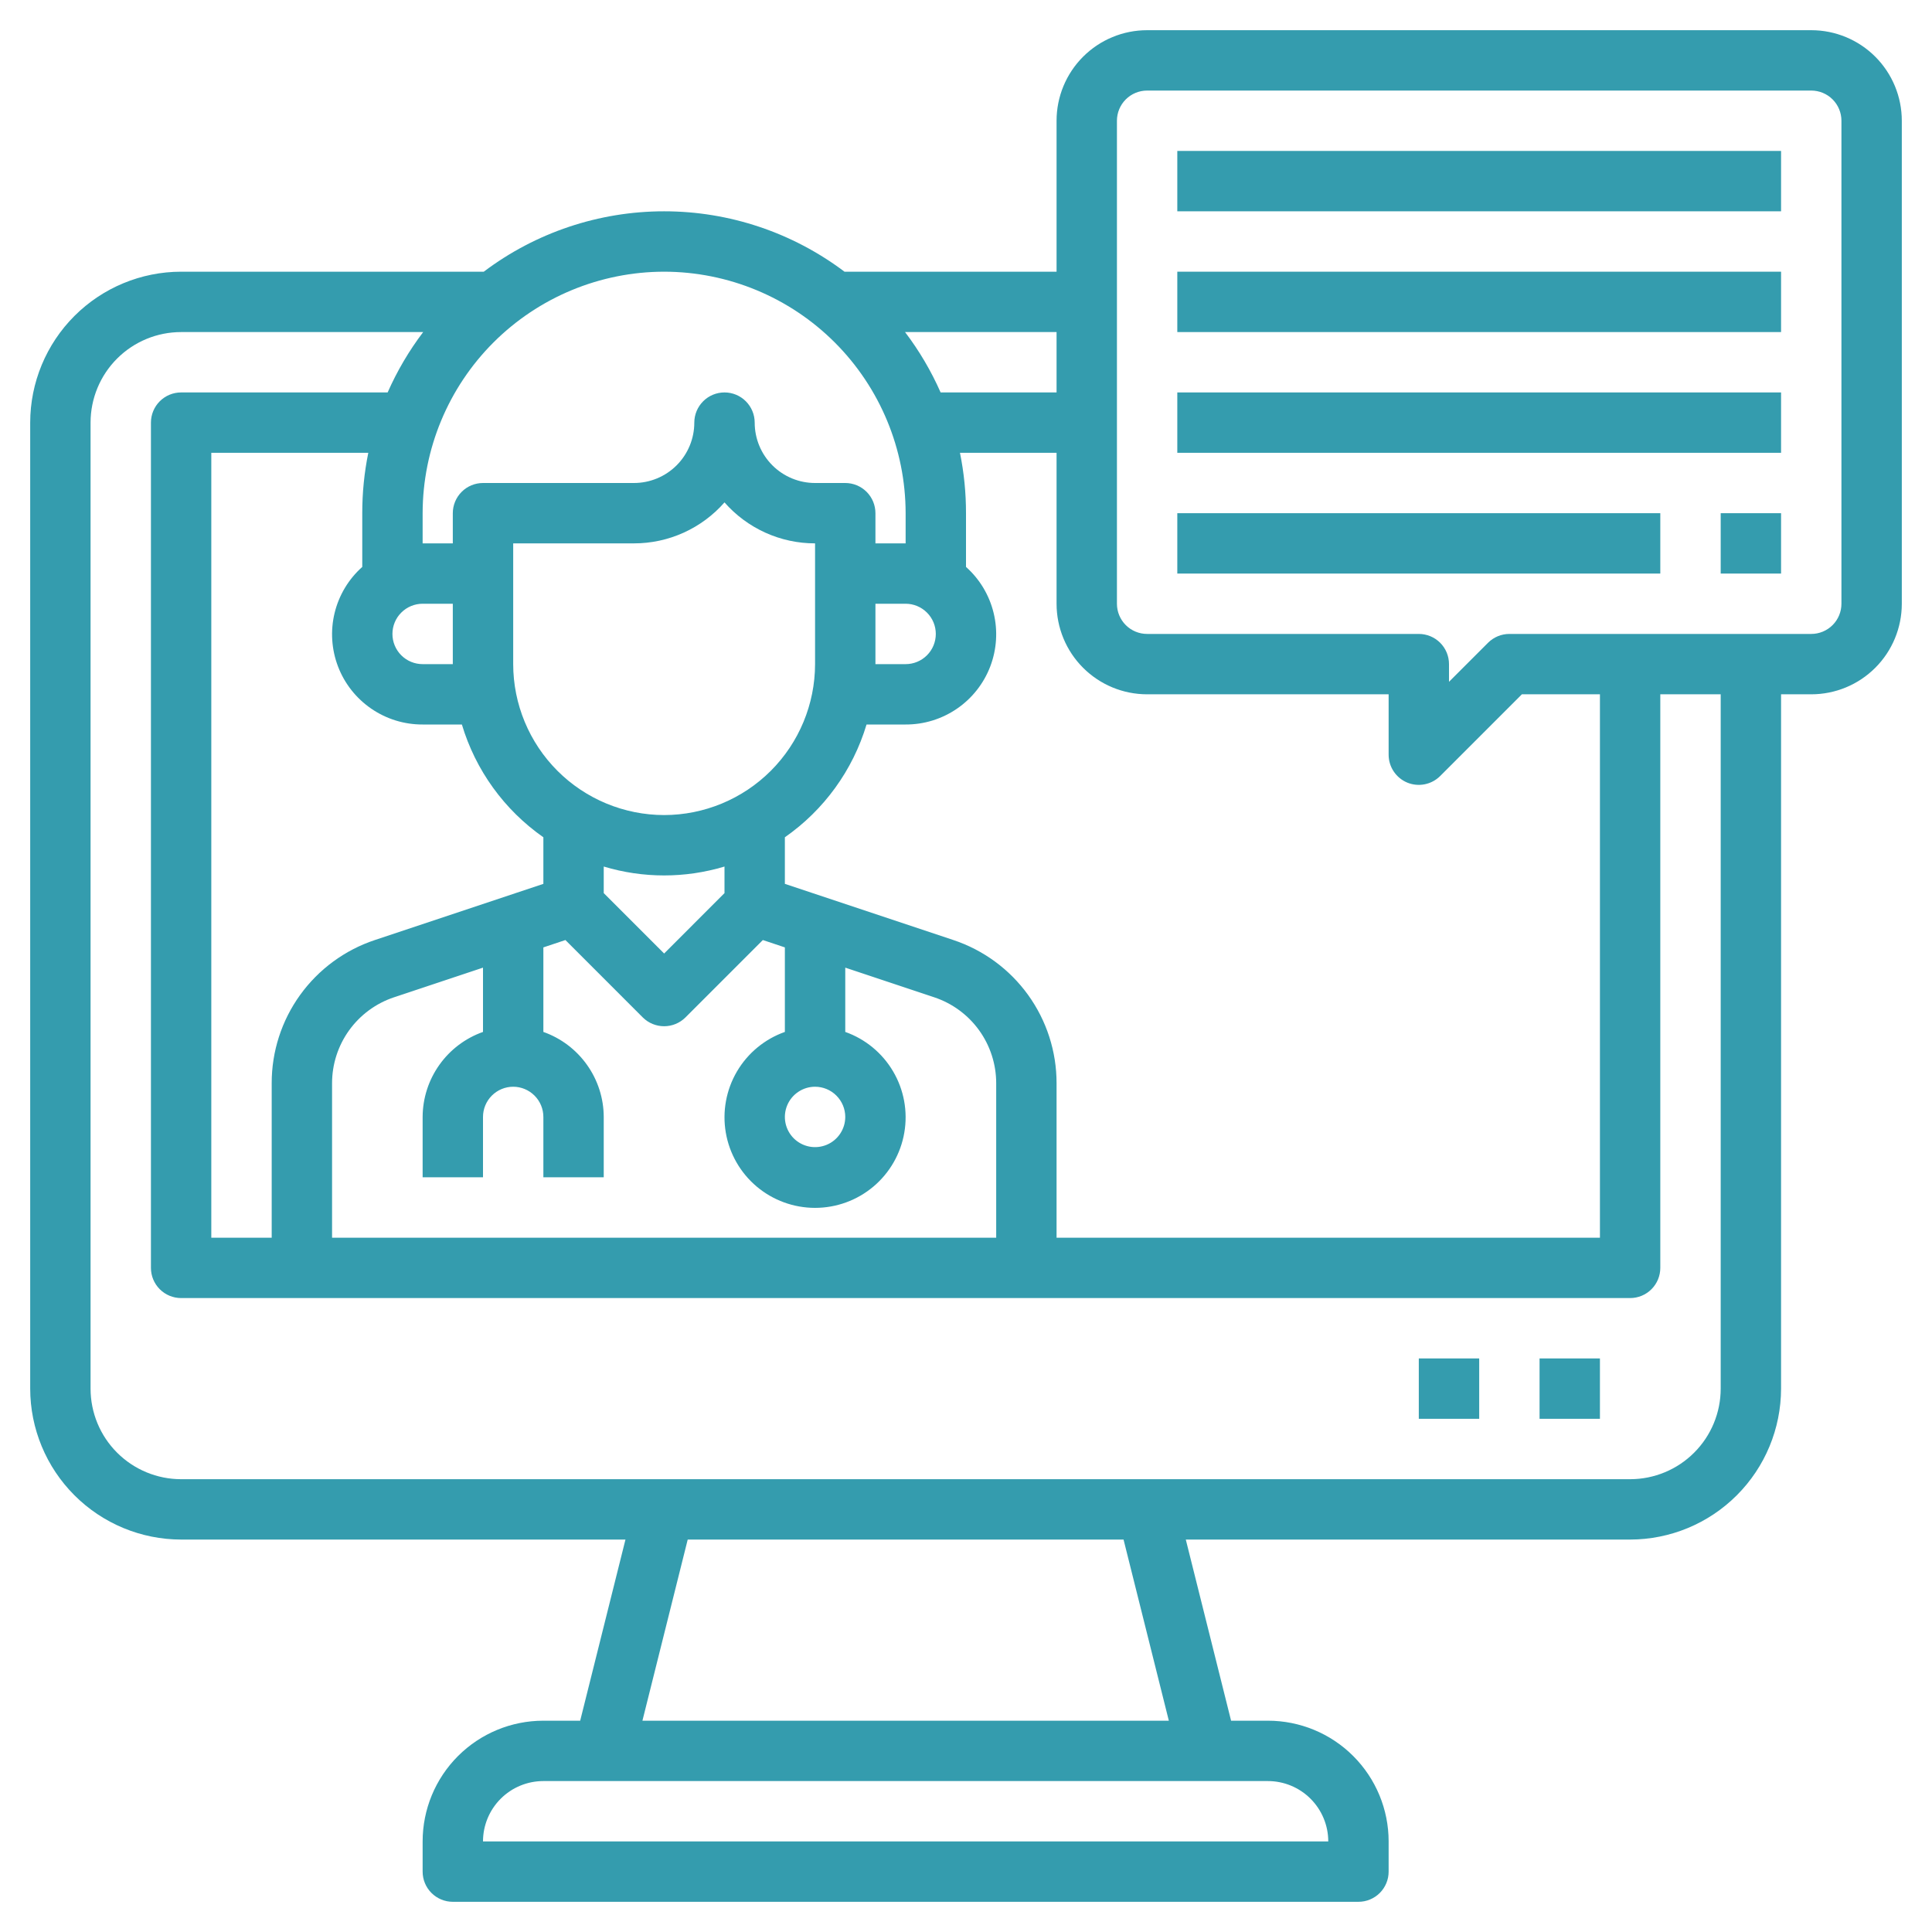 <svg width="73" height="73" viewBox="0 0 73 73" fill="none" xmlns="http://www.w3.org/2000/svg">
<path d="M53.609 51.328H55.891V53.609H53.609V51.328Z" fill="#349CAE"/>
<path d="M58.172 51.328H60.453V53.609H58.172V51.328Z" fill="#349CAE"/>
<path d="M68.438 1.141H43.344C42.436 1.141 41.566 1.501 40.924 2.143C40.282 2.785 39.922 3.655 39.922 4.562V10.266H31.909C29.945 8.785 27.553 7.984 25.094 7.984C22.634 7.984 20.242 8.785 18.279 10.266H6.844C5.332 10.267 3.882 10.869 2.813 11.938C1.744 13.007 1.142 14.457 1.141 15.969V52.469C1.142 53.981 1.744 55.43 2.813 56.499C3.882 57.569 5.332 58.17 6.844 58.172H23.633L21.922 65.016H20.531C19.321 65.016 18.161 65.496 17.305 66.352C16.449 67.208 15.969 68.368 15.969 69.578V70.719C15.969 71.021 16.089 71.311 16.303 71.525C16.517 71.739 16.807 71.859 17.109 71.859H51.328C51.631 71.859 51.921 71.739 52.135 71.525C52.349 71.311 52.469 71.021 52.469 70.719V69.578C52.469 68.368 51.988 67.208 51.132 66.352C50.277 65.496 49.116 65.016 47.906 65.016H46.516L44.805 58.172H61.594C63.106 58.17 64.555 57.569 65.624 56.499C66.694 55.43 67.295 53.981 67.297 52.469V26.234H68.438C69.345 26.234 70.215 25.874 70.857 25.232C71.499 24.59 71.859 23.72 71.859 22.812V4.562C71.859 3.655 71.499 2.785 70.857 2.143C70.215 1.501 69.345 1.141 68.438 1.141ZM53.172 29.57C53.381 29.656 53.61 29.678 53.832 29.634C54.053 29.59 54.256 29.482 54.416 29.322L57.504 26.234H60.453V46.766H39.922V40.929C39.923 39.732 39.547 38.565 38.847 37.594C38.147 36.623 37.159 35.897 36.023 35.519L29.656 33.396V31.636C31.136 30.604 32.223 29.103 32.742 27.375H34.219C34.911 27.378 35.587 27.169 36.158 26.778C36.729 26.387 37.167 25.832 37.415 25.186C37.662 24.539 37.708 23.833 37.544 23.161C37.381 22.488 37.017 21.881 36.5 21.421V19.391C36.501 18.625 36.425 17.86 36.272 17.109H39.922V22.812C39.922 23.72 40.282 24.59 40.924 25.232C41.566 25.874 42.436 26.234 43.344 26.234H52.469V28.516C52.469 28.741 52.535 28.962 52.661 29.149C52.786 29.337 52.964 29.483 53.172 29.57ZM17.109 25.094H15.969C15.666 25.094 15.376 24.974 15.162 24.76C14.948 24.546 14.828 24.256 14.828 23.953C14.828 23.651 14.948 23.36 15.162 23.147C15.376 22.933 15.666 22.812 15.969 22.812H17.109V25.094ZM13.688 19.391V21.421C13.171 21.881 12.807 22.488 12.643 23.161C12.48 23.833 12.525 24.539 12.773 25.186C13.02 25.832 13.459 26.387 14.03 26.778C14.6 27.169 15.277 27.378 15.969 27.375H17.452C17.969 29.102 19.054 30.603 20.531 31.636V33.396L14.164 35.519C13.028 35.897 12.04 36.623 11.34 37.594C10.64 38.565 10.264 39.732 10.266 40.929V46.766H7.984V17.109H13.916C13.763 17.86 13.687 18.625 13.688 19.391ZM31.938 42.203C31.938 42.429 31.871 42.649 31.745 42.837C31.62 43.024 31.442 43.171 31.233 43.257C31.025 43.343 30.796 43.366 30.574 43.322C30.353 43.278 30.15 43.169 29.99 43.01C29.831 42.85 29.722 42.647 29.678 42.426C29.634 42.204 29.657 41.975 29.743 41.767C29.829 41.558 29.976 41.38 30.163 41.255C30.351 41.129 30.571 41.062 30.797 41.062C31.099 41.062 31.39 41.183 31.603 41.397C31.817 41.611 31.938 41.901 31.938 42.203ZM27.375 33.746L25.094 36.028L22.812 33.746V32.742C24.3 33.19 25.887 33.19 27.375 32.742V33.746ZM25.094 30.797C23.582 30.795 22.132 30.194 21.063 29.125C19.994 28.055 19.392 26.606 19.391 25.094V20.531H23.953C24.601 20.532 25.241 20.394 25.831 20.127C26.421 19.86 26.948 19.47 27.375 18.983C27.802 19.47 28.329 19.86 28.919 20.127C29.509 20.394 30.149 20.532 30.797 20.531V25.094C30.795 26.606 30.194 28.055 29.125 29.125C28.055 30.194 26.606 30.795 25.094 30.797ZM12.547 40.929C12.547 40.211 12.773 39.511 13.193 38.928C13.613 38.346 14.205 37.91 14.886 37.683L18.25 36.562V38.991C17.585 39.226 17.009 39.661 16.601 40.236C16.192 40.811 15.972 41.498 15.969 42.203V44.484H18.25V42.203C18.25 41.901 18.37 41.611 18.584 41.397C18.798 41.183 19.088 41.062 19.391 41.062C19.693 41.062 19.983 41.183 20.197 41.397C20.411 41.611 20.531 41.901 20.531 42.203V44.484H22.812V42.203C22.81 41.498 22.589 40.811 22.18 40.236C21.772 39.661 21.196 39.226 20.531 38.991V35.797L21.364 35.519L24.287 38.443C24.501 38.656 24.791 38.776 25.094 38.776C25.396 38.776 25.686 38.656 25.9 38.443L28.824 35.519L29.656 35.797V38.991C28.895 39.26 28.254 39.79 27.845 40.486C27.437 41.182 27.288 42 27.424 42.796C27.561 43.592 27.974 44.313 28.591 44.834C29.209 45.354 29.99 45.639 30.797 45.639C31.604 45.639 32.385 45.354 33.002 44.834C33.62 44.313 34.033 43.592 34.169 42.796C34.306 42 34.157 41.182 33.748 40.486C33.34 39.79 32.699 39.26 31.938 38.991V36.562L35.301 37.683C35.983 37.91 36.575 38.346 36.995 38.928C37.415 39.511 37.641 40.211 37.641 40.929V46.766H12.547V40.929ZM33.078 22.812H34.219C34.521 22.812 34.811 22.933 35.025 23.147C35.239 23.36 35.359 23.651 35.359 23.953C35.359 24.256 35.239 24.546 35.025 24.76C34.811 24.974 34.521 25.094 34.219 25.094H33.078V22.812ZM39.922 14.828H35.541C35.183 14.018 34.733 13.252 34.197 12.547H39.922V14.828ZM25.094 10.266C27.513 10.268 29.832 11.231 31.543 12.941C33.254 14.652 34.216 16.971 34.219 19.391V20.531H33.078V19.391C33.078 19.088 32.958 18.798 32.744 18.584C32.53 18.37 32.24 18.25 31.938 18.25H30.797C30.192 18.25 29.612 18.01 29.184 17.582C28.756 17.154 28.516 16.574 28.516 15.969C28.516 15.666 28.395 15.376 28.181 15.162C27.968 14.948 27.677 14.828 27.375 14.828C27.073 14.828 26.782 14.948 26.569 15.162C26.355 15.376 26.234 15.666 26.234 15.969C26.234 16.574 25.994 17.154 25.566 17.582C25.138 18.01 24.558 18.25 23.953 18.25H18.25C17.948 18.25 17.657 18.37 17.444 18.584C17.23 18.798 17.109 19.088 17.109 19.391V20.531H15.969V19.391C15.972 16.971 16.934 14.652 18.644 12.941C20.355 11.231 22.674 10.268 25.094 10.266ZM50.188 69.578H18.25C18.25 68.973 18.49 68.393 18.918 67.965C19.346 67.537 19.926 67.297 20.531 67.297H47.906C48.511 67.297 49.092 67.537 49.519 67.965C49.947 68.393 50.188 68.973 50.188 69.578ZM44.164 65.016H24.274L25.985 58.172H42.453L44.164 65.016ZM65.016 52.469C65.016 53.376 64.655 54.247 64.013 54.888C63.372 55.53 62.501 55.891 61.594 55.891H6.844C5.936 55.891 5.066 55.53 4.424 54.888C3.782 54.247 3.422 53.376 3.422 52.469V15.969C3.422 15.061 3.782 14.191 4.424 13.549C5.066 12.907 5.936 12.547 6.844 12.547H15.99C15.455 13.252 15.004 14.018 14.647 14.828H6.844C6.541 14.828 6.251 14.948 6.037 15.162C5.823 15.376 5.703 15.666 5.703 15.969V47.906C5.703 48.209 5.823 48.499 6.037 48.713C6.251 48.927 6.541 49.047 6.844 49.047H61.594C61.896 49.047 62.186 48.927 62.4 48.713C62.614 48.499 62.734 48.209 62.734 47.906V26.234H65.016V52.469ZM69.578 22.812C69.578 23.115 69.458 23.405 69.244 23.619C69.03 23.833 68.74 23.953 68.438 23.953H57.031C56.729 23.953 56.439 24.073 56.225 24.287L54.75 25.762V25.094C54.75 24.791 54.63 24.501 54.416 24.287C54.202 24.073 53.912 23.953 53.609 23.953H43.344C43.041 23.953 42.751 23.833 42.537 23.619C42.323 23.405 42.203 23.115 42.203 22.812V4.562C42.203 4.26 42.323 3.97 42.537 3.756C42.751 3.542 43.041 3.422 43.344 3.422H68.438C68.74 3.422 69.03 3.542 69.244 3.756C69.458 3.97 69.578 4.26 69.578 4.562V22.812Z" fill="#349CAE"/>
<path d="M44.484 5.703H67.297V7.984H44.484V5.703Z" fill="#349CAE"/>
<path d="M44.484 10.266H67.297V12.547H44.484V10.266Z" fill="#349CAE"/>
<path d="M44.484 14.828H67.297V17.109H44.484V14.828Z" fill="#349CAE"/>
<path d="M44.484 19.391H62.734V21.672H44.484V19.391Z" fill="#349CAE"/>
<path d="M65.016 19.391H67.297V21.672H65.016V19.391Z" fill="#349CAE"/>
</svg>
